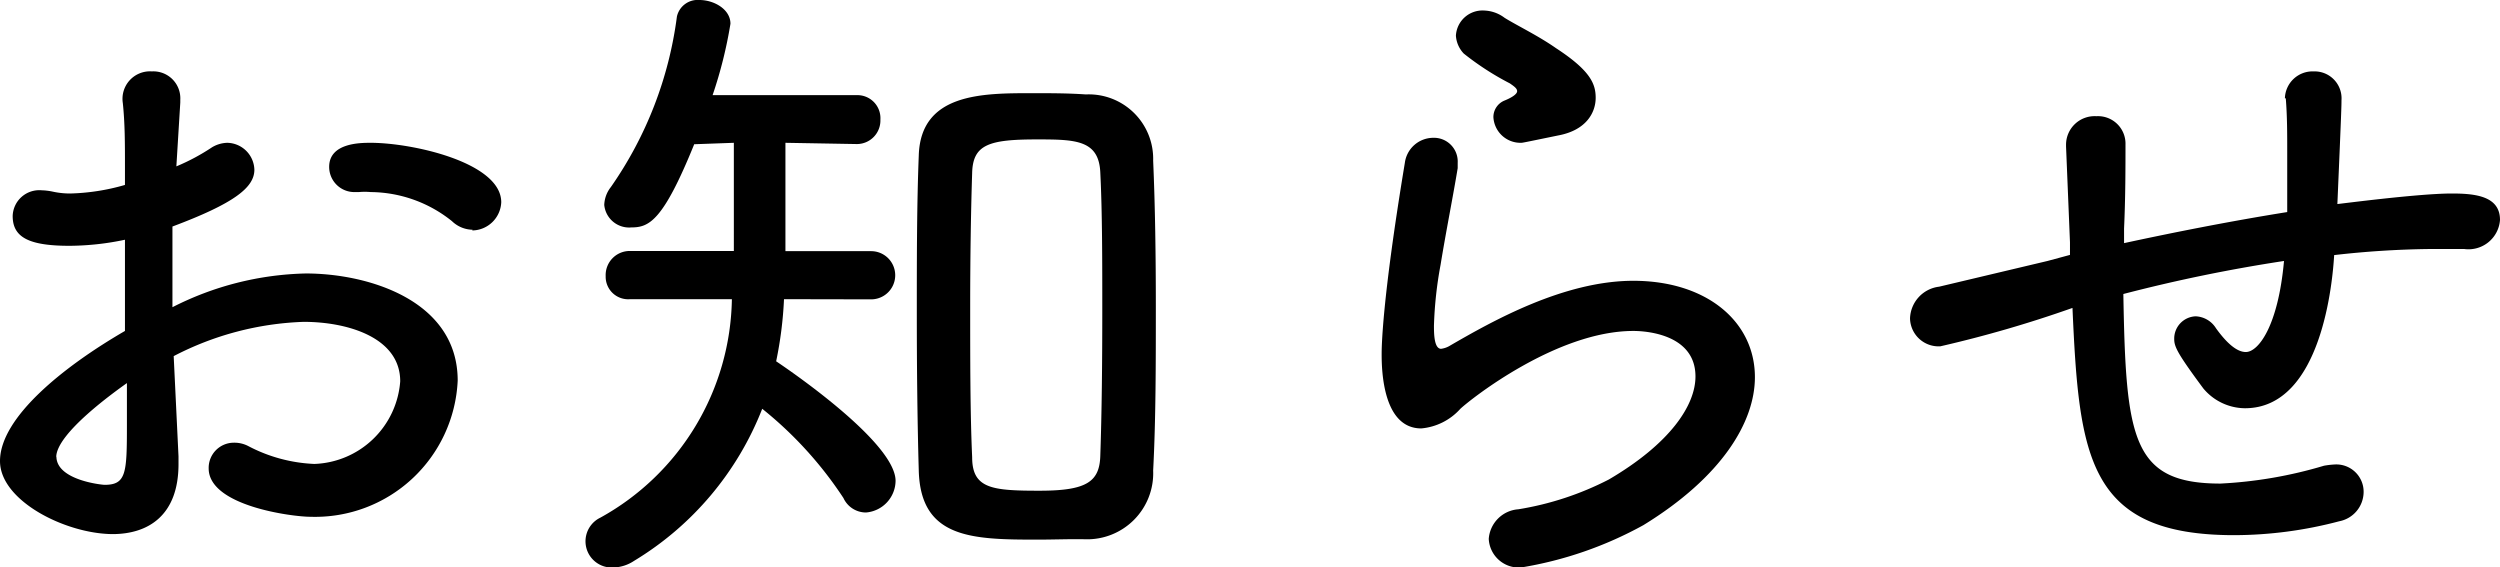 <svg xmlns="http://www.w3.org/2000/svg" viewBox="0 0 140.05 31.79"><g id="レイヤー_2" data-name="レイヤー 2"><g id="TOP"><path d="M10,25.57V26c0,2.88-1.7,3.92-3.7,3.92C3.66,29.9,0,28.05,0,25.83c0-2.44,3.55-5.29,7-7.29,0-1.7,0-3.48,0-5.11a15.26,15.26,0,0,1-3.11.34c-2.3,0-3.18-.49-3.18-1.67a1.49,1.49,0,0,1,1.62-1.44,3.46,3.46,0,0,1,.6.07,4.58,4.58,0,0,0,1,.11A12,12,0,0,0,7,10.36v-1C7,8,7,6.92,6.88,5.77A1.54,1.54,0,0,1,8.51,4,1.51,1.51,0,0,1,10.1,5.59v.15L9.88,9.32a11.71,11.71,0,0,0,2-1.07A1.74,1.74,0,0,1,12.73,8a1.55,1.55,0,0,1,1.52,1.51c0,1-1.15,1.89-4.59,3.18,0,.67,0,1.37,0,2.15s0,1.55,0,2.37a17.22,17.22,0,0,1,7.47-1.89c3.52,0,8.51,1.52,8.51,6a8,8,0,0,1-8.25,7.63c-1,0-5.7-.6-5.7-2.71a1.41,1.41,0,0,1,1.41-1.44,1.68,1.68,0,0,1,.81.19,8.72,8.72,0,0,0,3.7,1,5,5,0,0,0,4.81-4.63c0-2.48-3-3.33-5.4-3.33a17,17,0,0,0-7.29,1.92Zm-6.84,0c0,1.33,2.55,1.59,2.7,1.59,1.22,0,1.25-.67,1.25-3.37,0-.74,0-1.52,0-2.33C6.48,21.91,3.15,24.27,3.15,25.61Zm23.31-12.7a1.7,1.7,0,0,1-1.15-.48,7.35,7.35,0,0,0-4.55-1.63,3.77,3.77,0,0,0-.67,0h-.22a1.41,1.41,0,0,1-1.44-1.4C18.43,8,20.2,8,20.76,8c2.37,0,7.32,1.11,7.32,3.33A1.65,1.65,0,0,1,26.46,12.91Z"/><path d="M43.92,16.76a21.78,21.78,0,0,1-.44,3.48c.33.22,6.69,4.48,6.69,6.7a1.8,1.8,0,0,1-1.66,1.77,1.39,1.39,0,0,1-1.26-.81,21.57,21.57,0,0,0-4.55-5,17.32,17.32,0,0,1-7.18,8.52,2.19,2.19,0,0,1-1.15.37A1.47,1.47,0,0,1,33.63,29,14.24,14.24,0,0,0,41,16.76H35.3a1.26,1.26,0,0,1-1.37-1.29,1.35,1.35,0,0,1,1.37-1.41h5.81V8l-2.22.08c-1.74,4.29-2.52,4.66-3.52,4.66a1.4,1.4,0,0,1-1.52-1.26,1.71,1.71,0,0,1,.37-1A21.49,21.49,0,0,0,37.92.93,1.19,1.19,0,0,1,39.18,0c.82,0,1.74.52,1.74,1.33a24.57,24.57,0,0,1-1,4H48A1.29,1.29,0,0,1,49.32,6.7,1.32,1.32,0,0,1,48,8.07h0L44,8v6.07H48.8a1.35,1.35,0,0,1,0,2.7ZM58.13,30.23c-3.7,0-6.55-.07-6.66-3.85-.08-2.81-.11-5.84-.11-8.84s0-6.07.11-8.84c.11-3.48,3.55-3.48,6.36-3.48,1,0,2,0,3,.07A3.61,3.61,0,0,1,64.6,9c.11,2.52.15,5.33.15,8.18,0,3.15,0,6.33-.15,9.18a3.7,3.7,0,0,1-3.81,3.85C60,30.19,59.05,30.23,58.13,30.23ZM61.75,17.5c0-2.85,0-5.62-.11-7.81-.07-1.85-1.37-1.88-3.55-1.88-2.7,0-3.59.29-3.63,1.88-.07,2.15-.11,4.78-.11,7.48,0,3,0,6,.11,8.44,0,1.77,1.12,1.88,3.78,1.88s3.37-.51,3.4-2C61.72,23.2,61.75,20.31,61.75,17.5Z"/><path d="M85.21,31.79a1.69,1.69,0,0,1-1.81-1.6,1.79,1.79,0,0,1,1.66-1.66,17,17,0,0,0,5.07-1.67c3.41-2,4.85-4.14,4.85-5.77,0-2.55-3.22-2.55-3.48-2.55-4.29,0-9.1,3.81-9.69,4.36A3.33,3.33,0,0,1,79.62,24c-2.14,0-2.22-3.22-2.22-4.15,0-.33,0-2.88,1.3-10.73a1.61,1.61,0,0,1,1.59-1.4,1.33,1.33,0,0,1,1.37,1.4c0,.08,0,.19,0,.3C81.4,11,81,13,80.7,14.84a22.07,22.07,0,0,0-.37,3.4c0,.41,0,1.3.4,1.3a1.28,1.28,0,0,0,.52-.19c2.3-1.33,6.33-3.62,10.25-3.62,4.11,0,6.81,2.29,6.81,5.4,0,2.51-1.85,5.59-6.25,8.29A21.26,21.26,0,0,1,85.21,31.79ZM85.21,8a1.52,1.52,0,0,1-1.55-1.44,1,1,0,0,1,.63-.93c.44-.18.7-.37.7-.52s-.15-.26-.41-.44A15.63,15.63,0,0,1,82,3a1.6,1.6,0,0,1-.44-1A1.49,1.49,0,0,1,83.14.59,2,2,0,0,1,84.29,1C85,1.44,86.17,2,87.17,2.7c1.93,1.26,2.22,2,2.22,2.78s-.48,1.81-2.11,2.11C85.29,8,85.29,8,85.21,8Z"/><path d="M128,5.51A1.55,1.55,0,0,1,129.61,4a1.51,1.51,0,0,1,1.56,1.62c0,.3,0,.49-.23,5.81.08,0,4.52-.59,6.41-.59,1.33,0,2.7.15,2.7,1.48a1.77,1.77,0,0,1-2,1.63h-.19c-.63,0-1.22,0-1.81,0a52,52,0,0,0-5.29.34c-.08,1.37-.67,8.58-5,8.58a3.07,3.07,0,0,1-2.33-1.11C122,19.83,121.8,19.43,121.8,19A1.25,1.25,0,0,1,123,17.72a1.41,1.41,0,0,1,1.14.67c.67.93,1.22,1.33,1.67,1.33.7,0,1.81-1.44,2.14-5.1a88.51,88.51,0,0,0-9,1.85c.14,8.1.48,10.62,5.44,10.62a24.43,24.43,0,0,0,5.8-1,4.82,4.82,0,0,1,.6-.07,1.53,1.53,0,0,1,1.62,1.55,1.68,1.68,0,0,1-1.36,1.63,23.15,23.15,0,0,1-5.89.78c-8.21,0-8.69-4.37-9.06-12.73a67.1,67.1,0,0,1-7.4,2.15A1.6,1.6,0,0,1,107,17.84a1.85,1.85,0,0,1,1.63-1.78l6.07-1.44,1.26-.34,0-.7-.22-5.37V8.1a1.6,1.6,0,0,1,1.7-1.59,1.54,1.54,0,0,1,1.63,1.59c0,1.19,0,3-.08,4.7,0,.26,0,.52,0,.82,2.59-.56,5.88-1.22,9.14-1.74,0-1.19,0-2.33,0-3.37s0-2-.08-3Z"/></g></g></svg>
